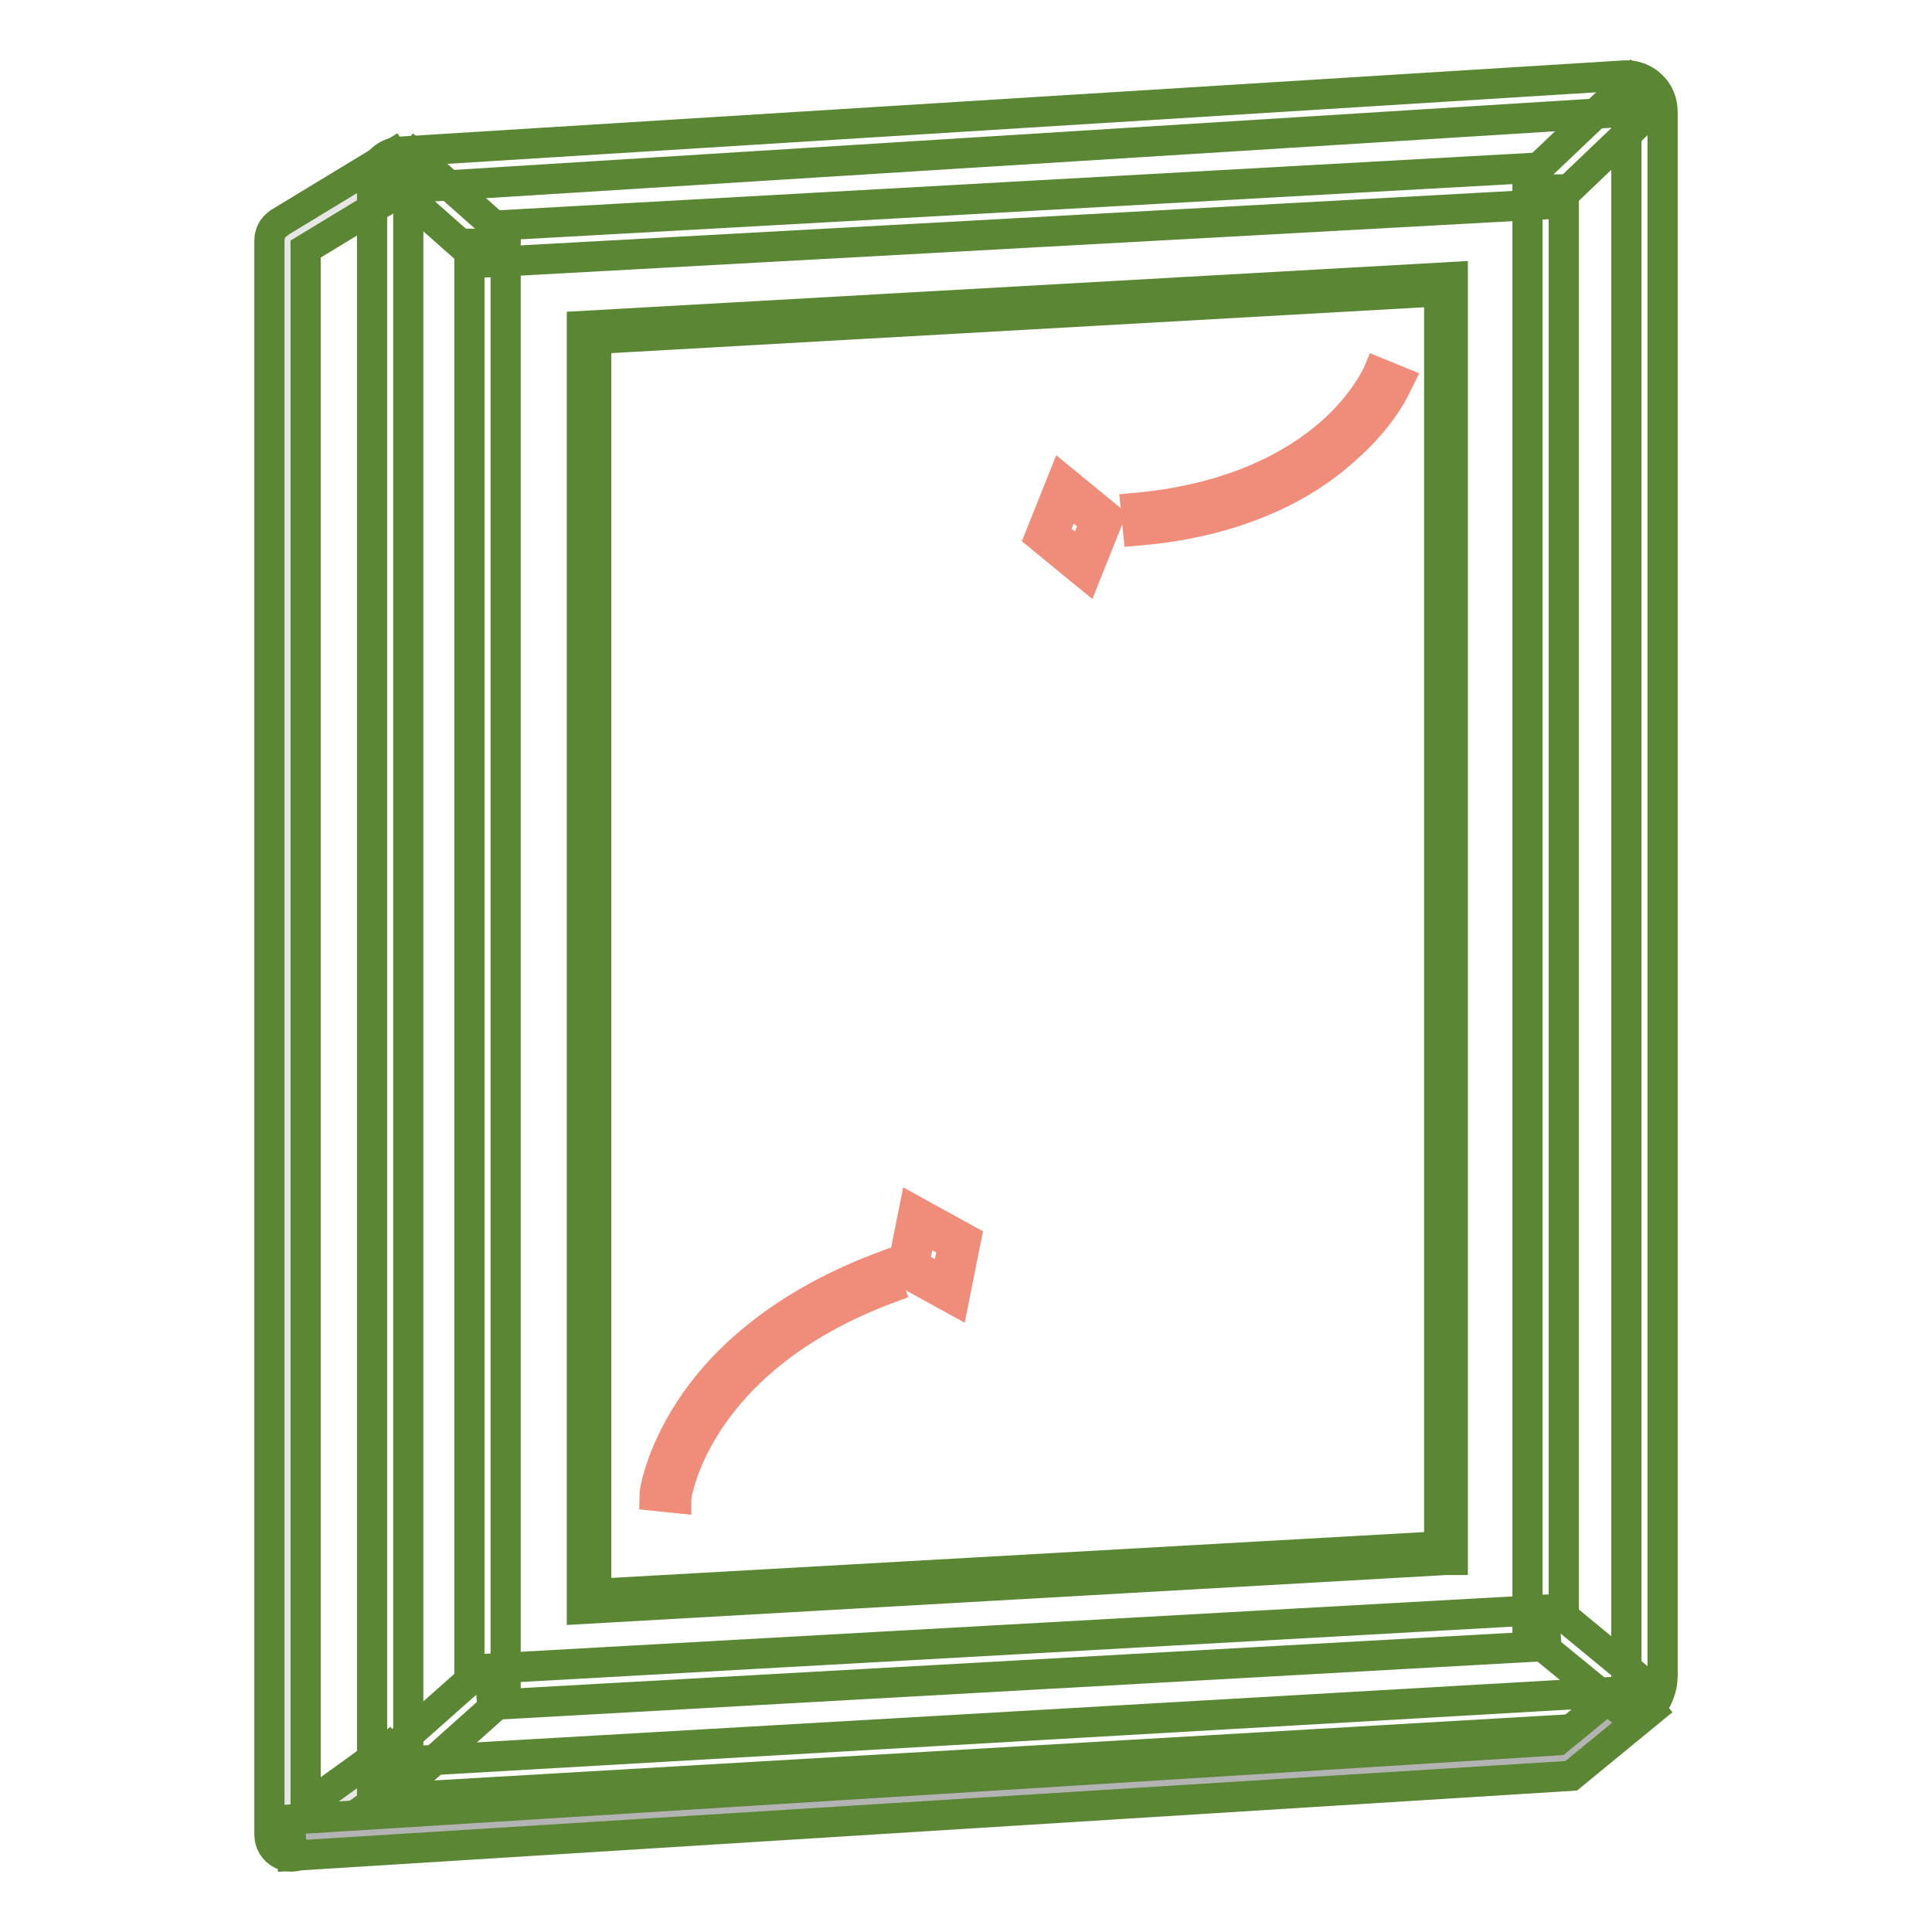 <?xml version="1.0" encoding="utf-8"?>
<!-- Svg Vector Icons : http://www.onlinewebfonts.com/icon -->
<!DOCTYPE svg PUBLIC "-//W3C//DTD SVG 1.1//EN" "http://www.w3.org/Graphics/SVG/1.1/DTD/svg11.dtd">
<svg version="1.1" xmlns="http://www.w3.org/2000/svg" xmlns:xlink="http://www.w3.org/1999/xlink" x="0px" y="0px" viewBox="0 0 256 256" enable-background="new 0 0 256 256" xml:space="preserve">
<g> <path stroke-width="4" fill-opacity="0" stroke="#e6e6e5"  d="M52.7,233.5l-13.9,9.9c-0.3,0.3-0.8,0-0.8-0.4V31.9c0-0.1,0.1-0.3,0.2-0.4l15-9.1"/> <path stroke-width="4" fill-opacity="0" stroke="#5b8735"  d="M38.6,246c-0.4,0-0.9-0.1-1.3-0.3c-1-0.5-1.6-1.5-1.6-2.6V31.9c0-0.9,0.4-1.8,1.2-2.3l0.1-0.1l15-9.1 l2.5,4.1l-14,8.5v206.4l10.8-7.8l2.8,3.9l-13.8,9.9C39.8,245.8,39.2,246,38.6,246L38.6,246z"/> <path stroke-width="4" fill-opacity="0" stroke="#5b8735"  d="M49.3,238.4V24c0-2,1.6-3.8,3.7-3.9L215.2,10c1.3-0.1,2.7,0.4,3.6,1.3c1,0.9,1.5,2.2,1.5,3.5V222 c0,3.6-2.8,6.6-6.4,6.8L49.3,238.4z M54.1,24.9v208.5l159.5-9.2c1.1-0.1,1.9-1,1.9-2V14.8v0h0L54.1,24.9L54.1,24.9z"/> <path stroke-width="4" fill-opacity="0" stroke="#b4b3b3"  d="M38.5,243.5L207.3,233l10-8.1"/> <path stroke-width="4" fill-opacity="0" stroke="#5b8735"  d="M38.7,245.9l-0.3-4.8l168-10.5l9.4-7.7l3,3.7l-10.6,8.7L38.7,245.9z M63.8,34.8L51.7,24.1l3.2-3.6l10.6,9.4 l138.4-7.7l12.1-11.5l3.3,3.5L205.9,27L63.8,34.8z"/> <path stroke-width="4" fill-opacity="0" stroke="#5b8735"  d="M55.8,234.8l-3.2-3.6l9.6-8.5V32.3H67v192.5L55.8,234.8z M216.2,227.8l-13.8-11.3V25.1h4.8v189.1l12,9.9 L216.2,227.8z"/> <path stroke-width="4" fill-opacity="0" stroke="#5b8735"  d="M64.9,221.1l139.7-7.8l0.3,4.8l-139.7,7.8L64.9,221.1z M77.1,213.2v-170l115.4-6.5v170l-0.9,0L77.1,213.2 L77.1,213.2z M79,44.9v166.3l111.7-6.3V38.6L79,44.9z"/> <path stroke-width="4" fill-opacity="0" stroke="#f08c7a"  d="M89.6,198.5l-2.9-0.3c0-0.2,0.6-5.1,4.7-11.4c3.7-5.7,11.1-13.5,25.4-18.9l1,2.8 C92,180.3,89.6,198.3,89.6,198.5L89.6,198.5z M125.9,171l-5.5-3.1l1.3-6.4l5.5,3.1L125.9,171z"/> <path stroke-width="4" fill-opacity="0" stroke="#f08c7a"  d="M126.4,172.2l-6.9-3.8l1.6-8l6.9,3.8L126.4,172.2z M121.1,167.6l4.2,2.3l1-5l-4.2-2.3L121.1,167.6z  M150.8,70.3l-0.3-3c13.3-1.2,21.3-6,25.7-9.8c4.7-4.1,6.4-8.1,6.4-8.1l2.7,1.1c-0.1,0.2-1.8,4.5-7.1,9.1 C173.6,63.8,165,69.1,150.8,70.3L150.8,70.3z"/> <path stroke-width="4" fill-opacity="0" stroke="#f08c7a"  d="M141.2,64.9l4.8,4l-2.4,6l-4.8-4L141.2,64.9z"/> <path stroke-width="4" fill-opacity="0" stroke="#f08c7a"  d="M143.9,76.1l-6.1-5l3-7.5l6.1,5L143.9,76.1z M139.6,70.7l3.7,3l1.8-4.6l-3.7-3L139.6,70.7z"/></g>
</svg>